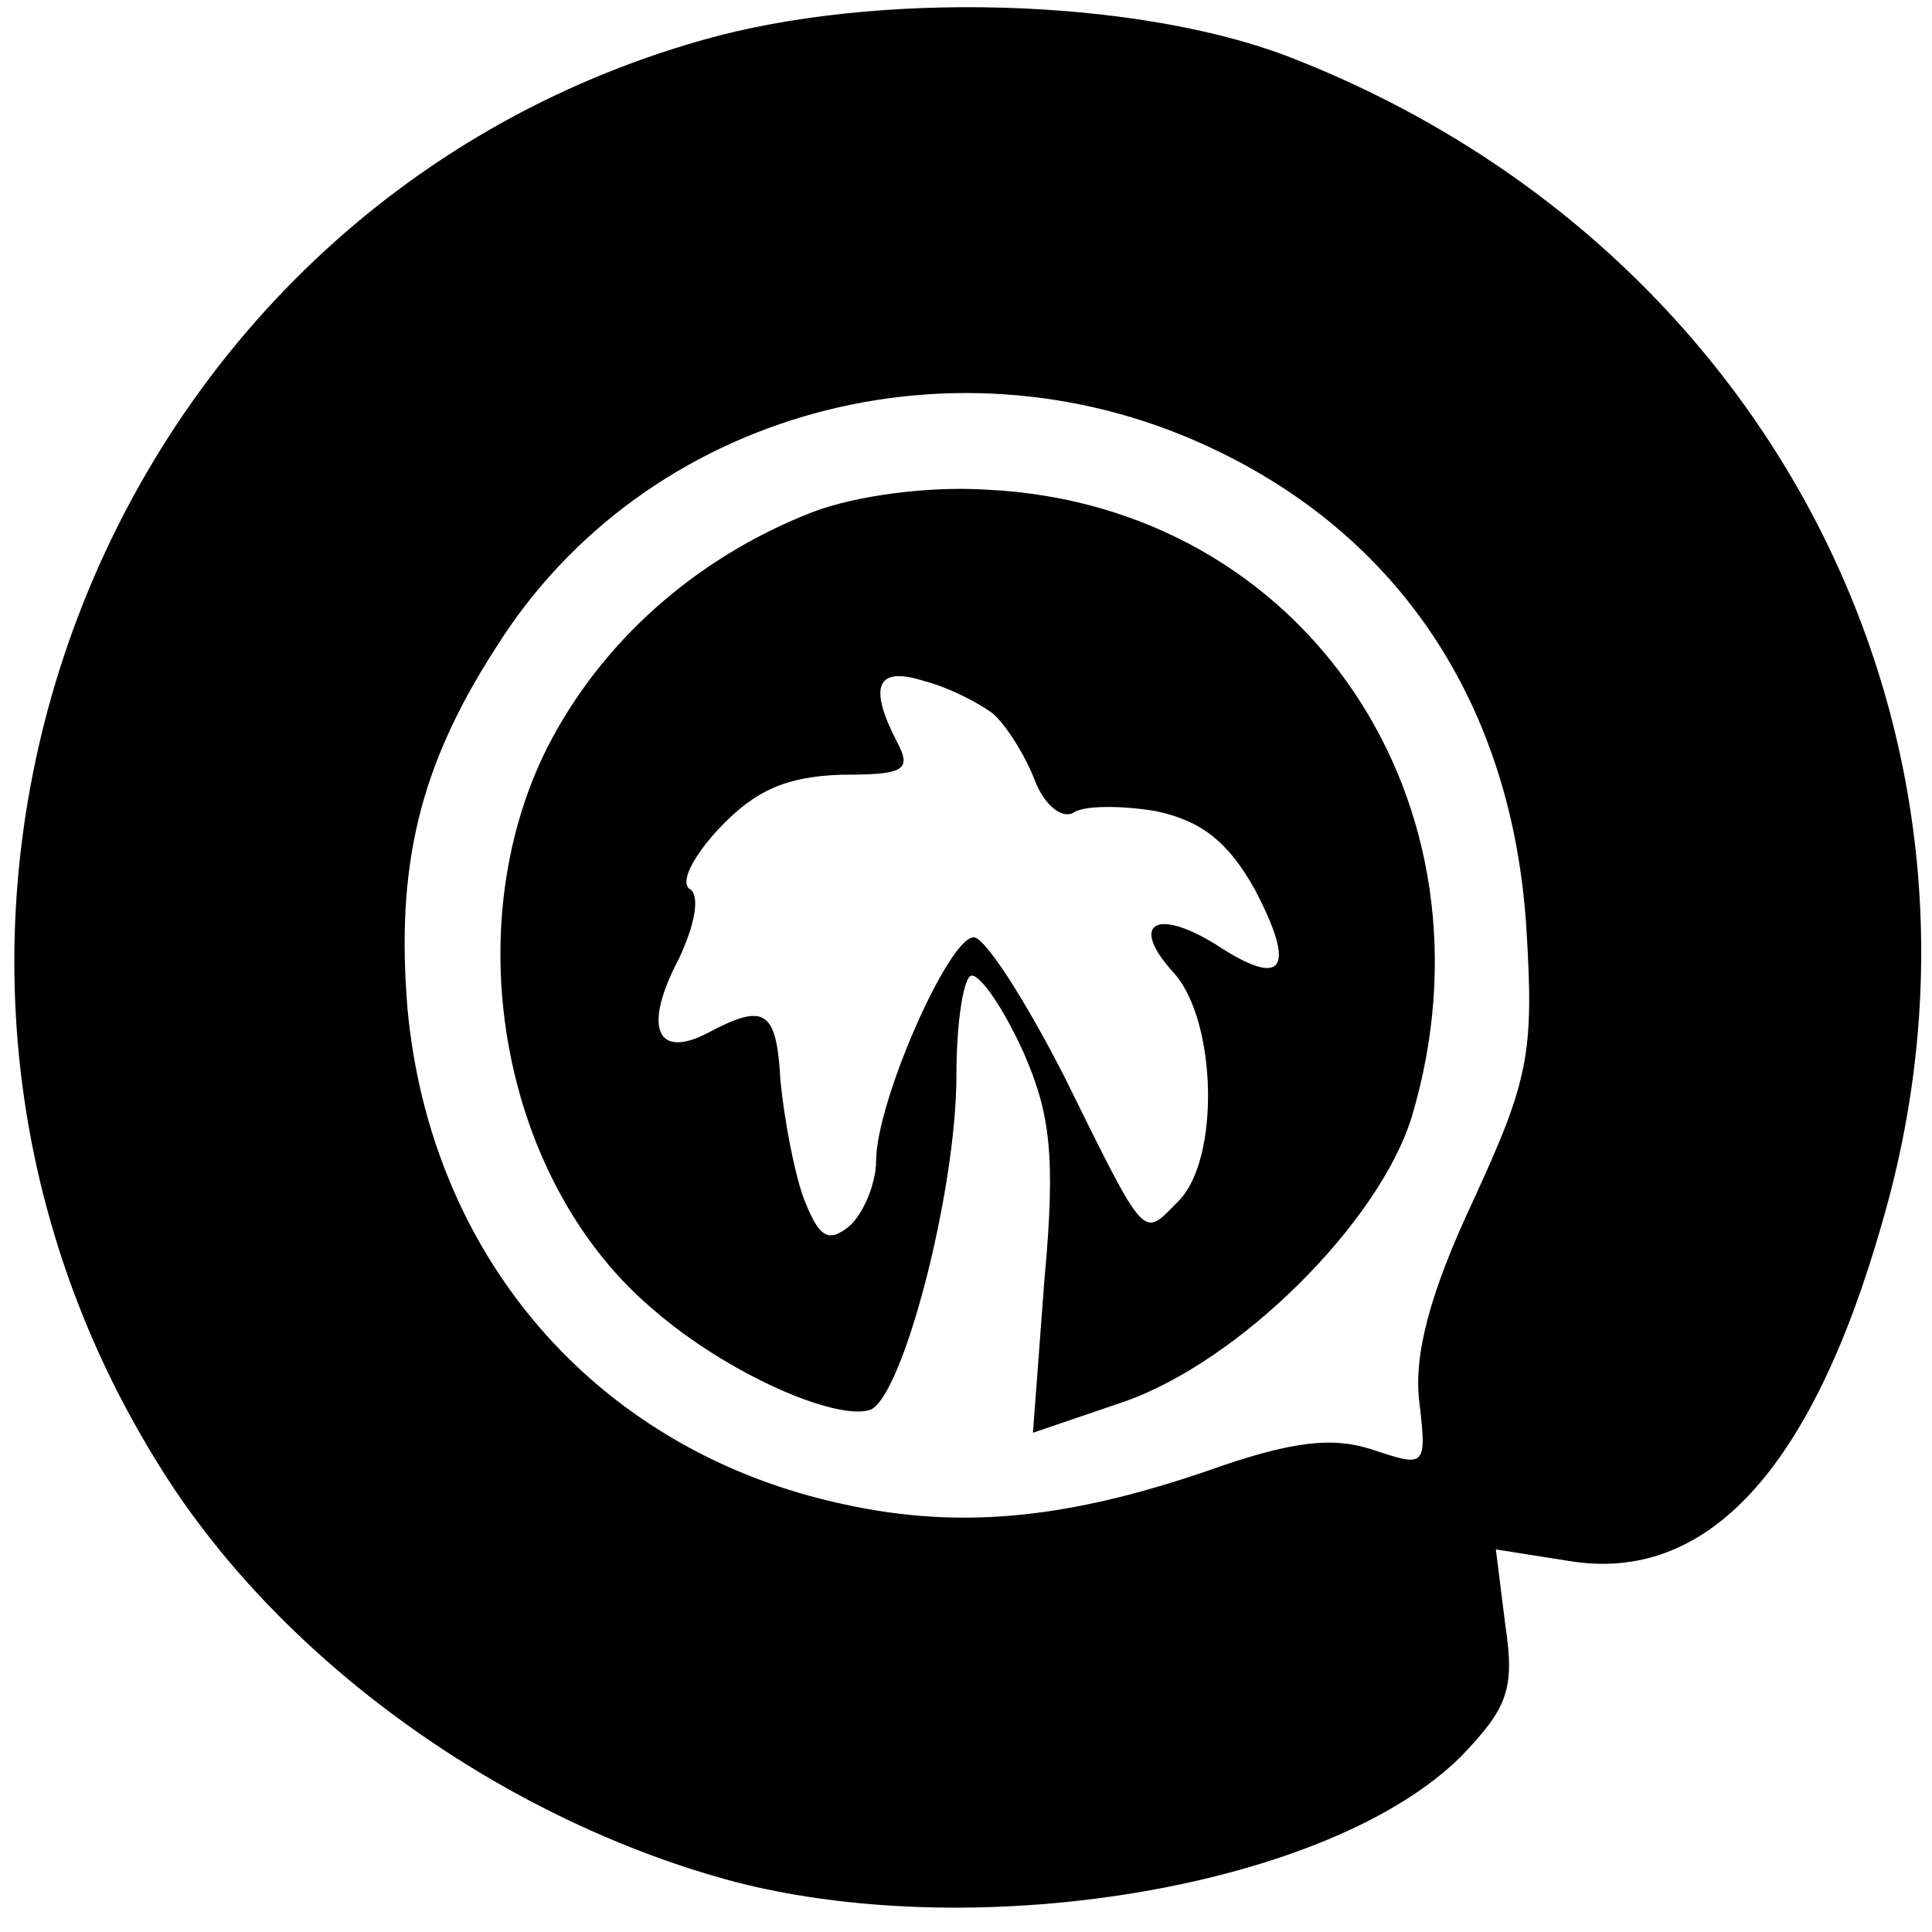 <?xml version="1.0" standalone="no"?>
<!DOCTYPE svg PUBLIC "-//W3C//DTD SVG 20010904//EN"
 "http://www.w3.org/TR/2001/REC-SVG-20010904/DTD/svg10.dtd">
<svg version="1.0" xmlns="http://www.w3.org/2000/svg"
 width="101pt" height="101pt" viewBox="0 0 101 101"
 preserveAspectRatio="xMidYMid meet">
<g transform="translate(0,101) scale(0.1,-0.1)"
fill="#000000" stroke="none">
<path d="M367 989 c-317 -90 -460 -467 -282 -748 63 -100 179 -183 300 -215
129 -33 311 -2 379 66 24 25 28 35 23 68 l-5 40 38 -6 c72 -12 127 47 164 177
74 254 -59 513 -312 610 -80 30 -214 34 -305 8z m270 -215 c97 -47 154 -135
161 -250 4 -65 1 -79 -28 -142 -23 -49 -31 -81 -28 -105 4 -34 3 -34 -24 -25
-21 7 -42 5 -87 -11 -76 -26 -133 -31 -196 -16 -124 29 -210 128 -222 258 -6
74 6 126 46 188 78 125 243 169 378 103z"/>
<path d="M424 742 c-61 -24 -110 -68 -138 -123 -48 -96 -23 -228 56 -294 38
-33 95 -58 113 -52 17 7 45 114 45 175 0 29 4 52 8 52 5 0 17 -18 27 -40 14
-32 17 -54 11 -119 l-6 -80 47 16 c61 21 134 94 151 149 49 164 -56 320 -222
328 -30 2 -69 -3 -92 -12z m95 -105 c7 -6 17 -22 22 -35 5 -13 14 -20 20 -17
5 4 25 4 43 1 24 -5 38 -16 52 -41 22 -42 15 -52 -20 -29 -32 20 -46 11 -22
-15 22 -25 24 -97 2 -119 -19 -19 -16 -23 -60 66 -20 39 -41 72 -47 72 -13 0
-51 -86 -51 -117 0 -12 -7 -28 -14 -34 -11 -9 -16 -6 -24 15 -5 14 -10 41 -12
61 -2 37 -8 41 -38 25 -27 -14 -34 3 -15 39 8 17 11 32 6 36 -6 3 1 17 15 32
19 20 35 27 64 28 32 0 37 2 29 17 -15 29 -11 40 14 32 12 -3 28 -11 36 -17z"/>
</g>
</svg>
